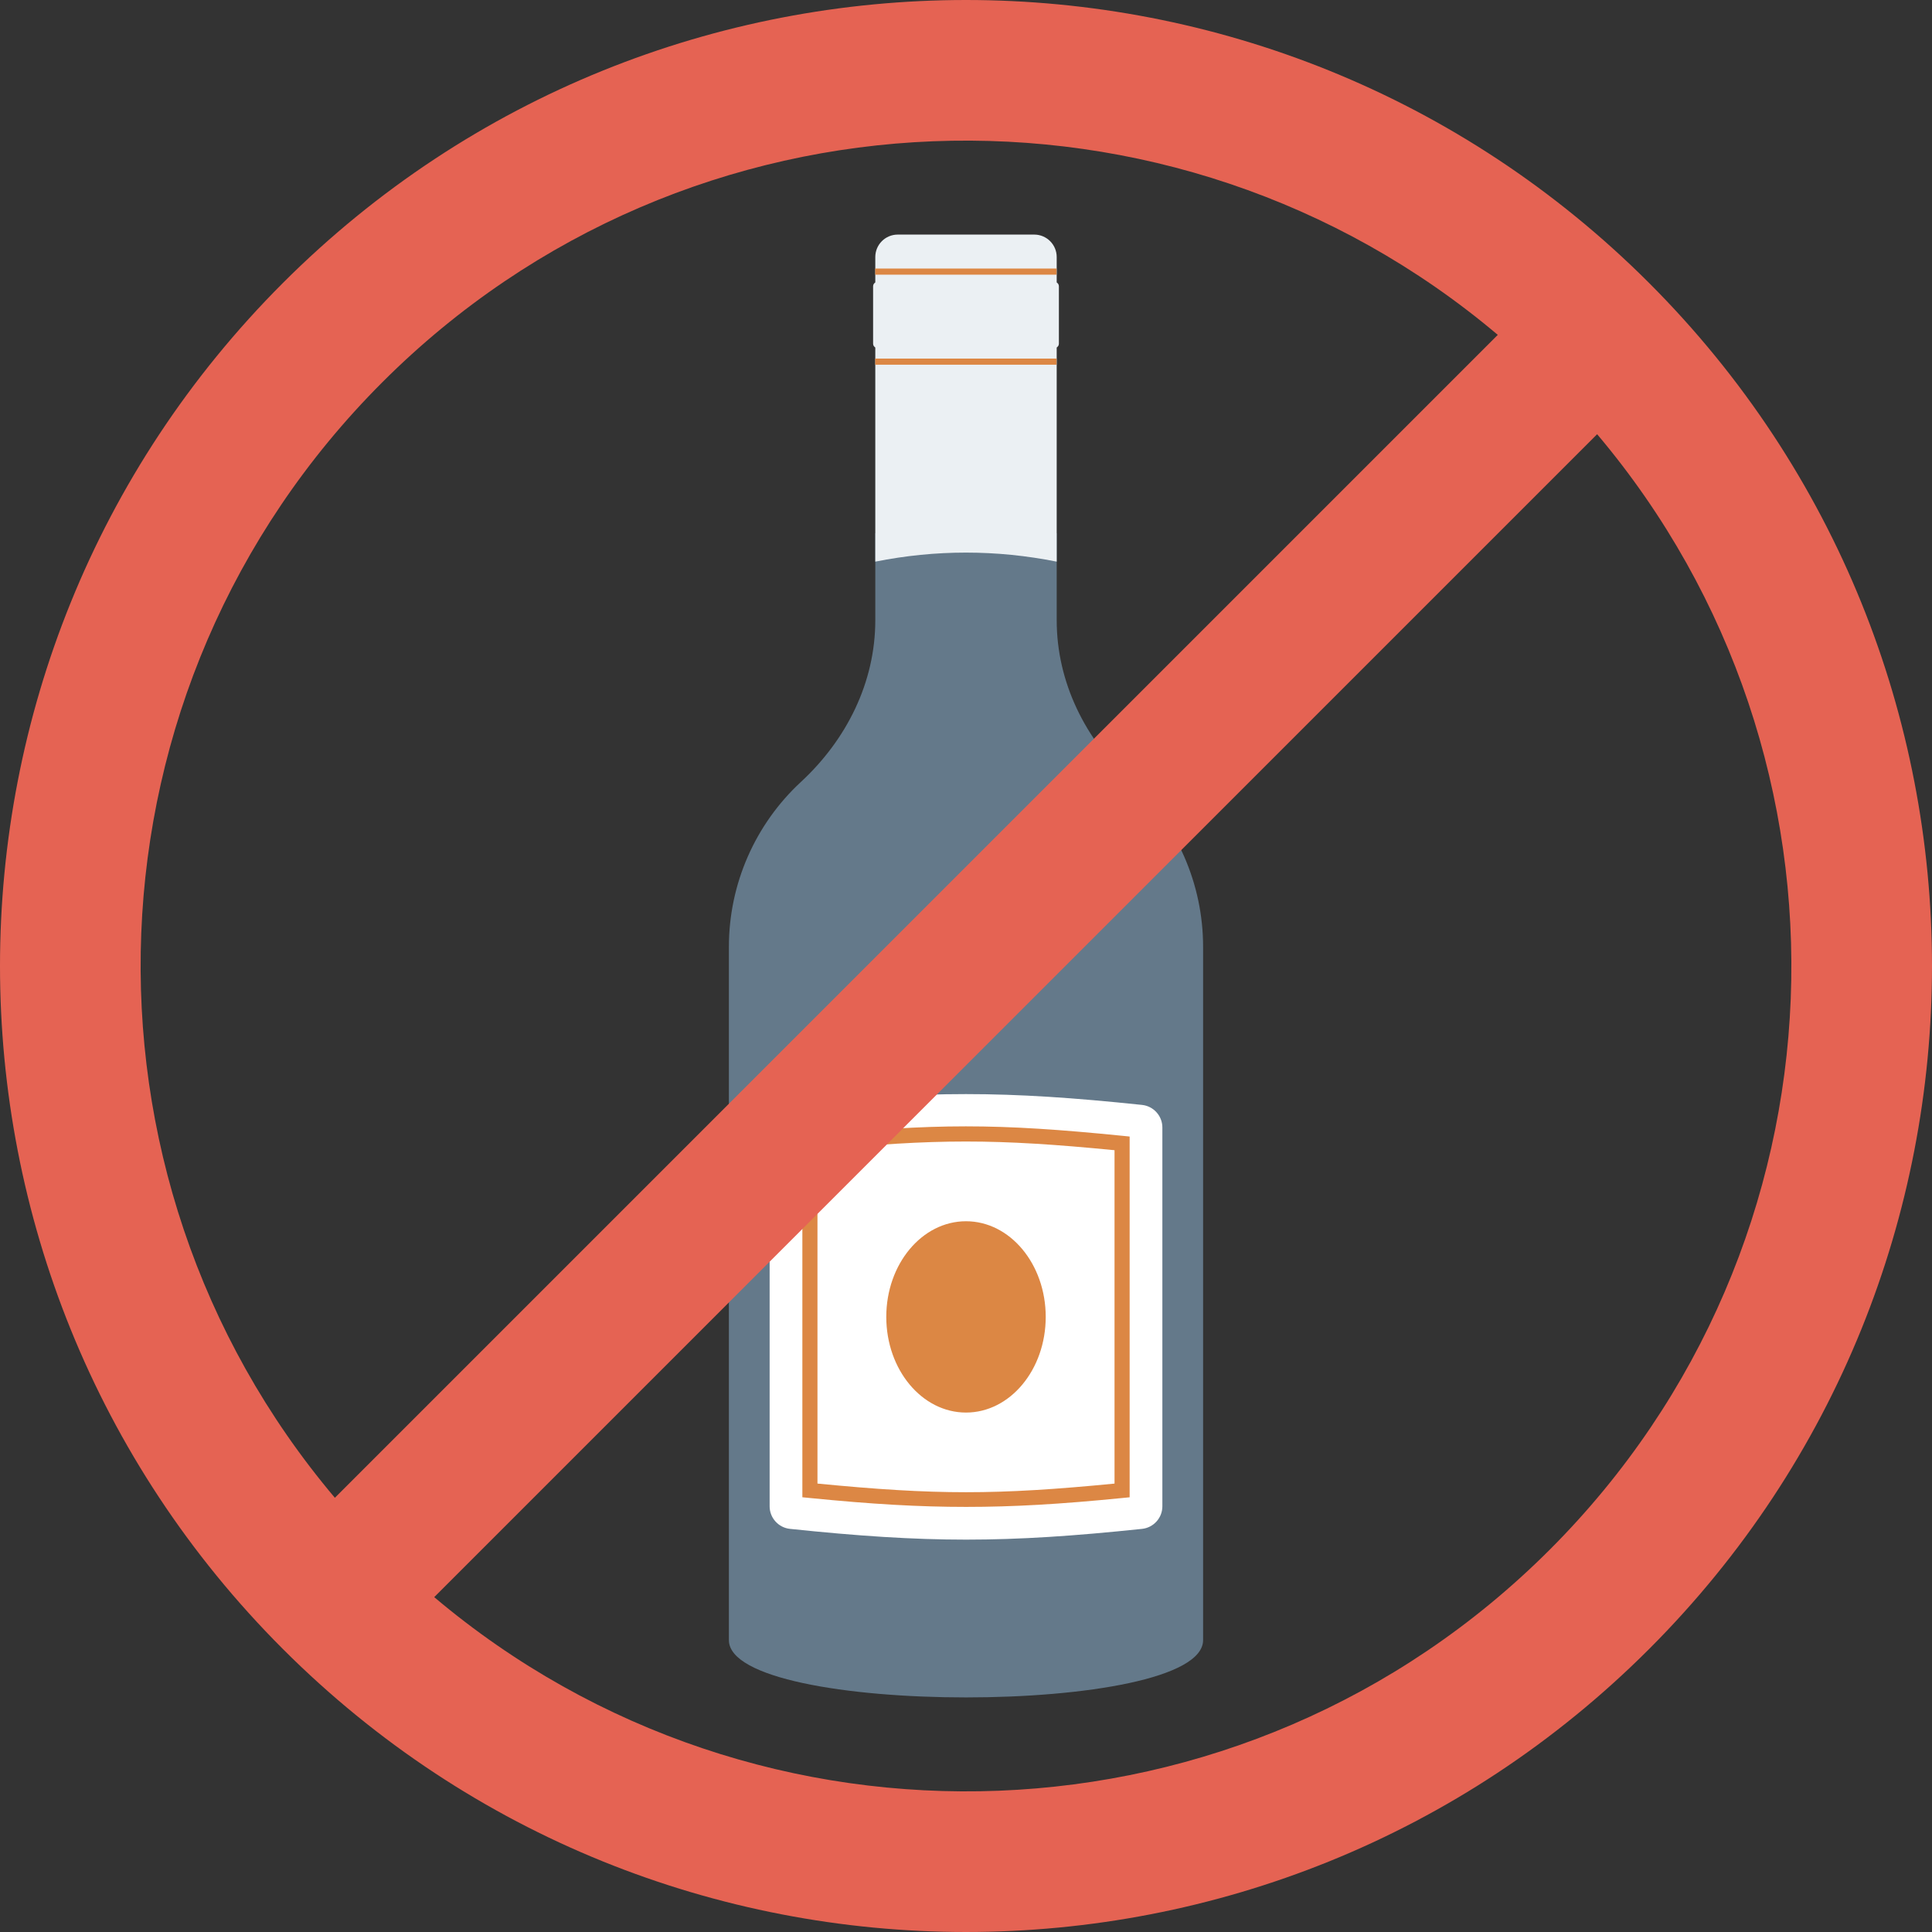 <?xml version="1.0" encoding="UTF-8"?> <!-- Generator: Adobe Illustrator 19.0.0, SVG Export Plug-In . SVG Version: 6.00 Build 0) --> <svg xmlns="http://www.w3.org/2000/svg" xmlns:xlink="http://www.w3.org/1999/xlink" id="Capa_1" x="0px" y="0px" viewBox="0 0 409.6 409.6" style="enable-background:new 0 0 409.6 409.6;" xml:space="preserve"><rect x="0" y="0" width="409.6" height="409.6" fill="#333333" stroke="none"/> <path style="fill:#64798A;" d="M239.787,165.763c-9.668-8.947-15.757-21.087-15.757-34.259v-17.862v-0.59H185.57v0.59v17.862 c0,13.172-6.089,25.312-15.757,34.259c-9.74,9.013-15.281,21.685-15.281,34.965v146.993c0,16.195,100.535,16.195,100.535,0V200.728 C255.067,187.448,249.526,174.776,239.787,165.763z"></path> <path style="fill:#EBF0F3;" d="M224.029,73.681c0.265-0.191,0.464-0.457,0.464-0.807V60.678c0-0.35-0.199-0.616-0.464-0.806v-5.38 c0-2.628-2.13-4.759-4.757-4.759h-28.945c-2.627,0-4.757,2.13-4.757,4.759v5.38c-0.265,0.19-0.464,0.456-0.464,0.806v12.196 c0,0.351,0.199,0.615,0.464,0.807v45.392c12.819-2.556,25.64-2.556,38.459,0V73.681z"></path> <g> <rect x="185.549" y="56.934" style="fill:#DC8744;" width="38.456" height="1.3"></rect> <rect x="185.549" y="76.022" style="fill:#DC8744;" width="38.456" height="1.3"></rect> </g> <path style="fill:#FFFFFF;" d="M242.12,234.251c-29.013-3.051-45.633-3.064-74.643-0.002c-2.438,0.258-4.308,2.326-4.308,4.777 v80.331c0,2.452,1.872,4.521,4.313,4.776c29.007,3.036,45.626,3.047,74.637,0.002c2.44-0.256,4.312-2.324,4.312-4.777v-80.329 C246.431,236.575,244.559,234.507,242.12,234.251z"></path> <g> <path style="fill:#DC8744;" d="M204.829,319.475c-9.961,0-19.915-0.567-33.278-1.901l-1.443-0.142V240.95l1.443-0.146 c26.653-2.676,39.746-2.681,66.5,0.005l1.442,0.146v76.482l-1.442,0.142C224.723,318.908,214.787,319.475,204.829,319.475z M173.31,314.53c25.068,2.443,37.986,2.439,62.98,0.004v-70.681c-25.094-2.456-37.986-2.452-62.98-0.004V314.53z"></path> <ellipse style="fill:#DC8744;" cx="204.8" cy="279.194" rx="16.901" ry="20.28"></ellipse> </g> <path style="fill:#E56353;" d="M349.616,59.985c-79.98-79.981-209.652-79.979-289.631,0c-79.98,79.98-79.98,209.65,0,289.63 c79.979,79.979,209.651,79.981,289.631,0C429.595,269.637,429.595,139.963,349.616,59.985z M81.049,81.049 c64.794-64.794,167.732-68.117,236.492-10.054L70.996,317.541C12.932,248.781,16.254,145.844,81.049,81.049z M92.059,338.605 L338.606,92.059c58.062,68.76,54.74,171.698-10.054,236.493C263.756,393.347,160.819,396.667,92.059,338.605z"></path> <g> </g> <g> </g> <g> </g> <g> </g> <g> </g> <g> </g> <g> </g> <g> </g> <g> </g> <g> </g> <g> </g> <g> </g> <g> </g> <g> </g> <g> </g> </svg> 